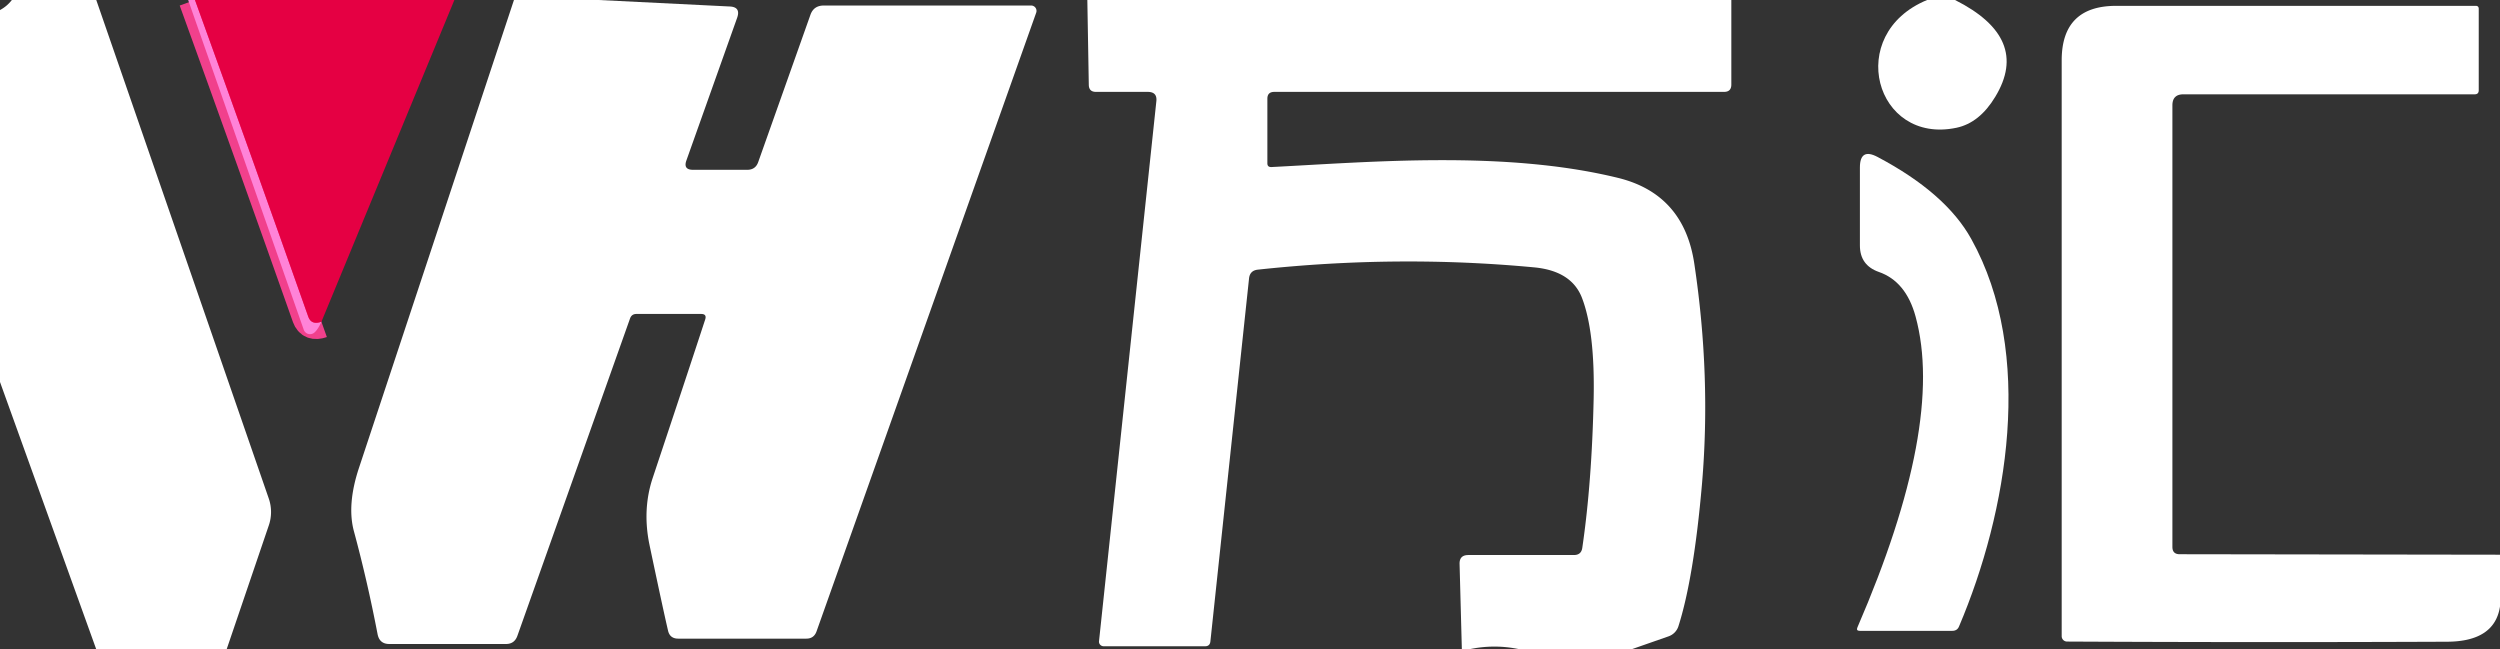 <svg xmlns="http://www.w3.org/2000/svg" version="1.1" viewBox="0.00 0.00 154.00 40.00" width="154.00" height="40.00">
<rect x="0.00" y="0.00" width="154.00" height="40.00" fill="#333333" stroke="none"/>
<path stroke="#f2418d" stroke-opacity="0.996" stroke-width="2.00" fill="none" stroke-linecap="butt" d="&#10;  M 12.01 0.00&#10;  Q 15.55 9.77 18.99 19.51&#10;  Q 19.18 20.04 19.80 19.82"/>
<path fill="#ffffff" d="&#10;  M 5.93 0.00&#10;  L 16.56 30.72&#10;  A 2.54 2.54 0.0 0 1 16.56 32.36&#10;  L 13.96 40.00&#10;  L 5.93 40.00&#10;  L 0.00 23.53&#10;  L 0.00 0.62&#10;  Q 0.44 0.38 0.73 0.00&#10;  L 5.93 0.00&#10;  Z"/>
<path fill="#ff83d8" fill-opacity="0.992" d="&#10;  M 12.01 0.00&#10;  Q 15.55 9.77 18.99 19.51&#10;  Q 19.18 20.04 19.80 19.82&#10;  Q 19.58 20.31 19.36 20.49&#10;  A 0.41 0.41 0.0 0 1 18.71 20.31&#10;  L 11.59 0.00&#10;  L 12.01 0.00&#10;  Z"/>
<path fill="#e50043" d="&#10;  M 27.99 0.00&#10;  L 19.80 19.82&#10;  Q 19.18 20.04 18.99 19.51&#10;  Q 15.55 9.77 12.01 0.00&#10;  L 27.99 0.00&#10;  Z"/>
<path fill="#ffffff" d="&#10;  M 36.87 0.00&#10;  L 44.95 0.40&#10;  Q 45.64 0.43 45.41 1.09&#10;  L 42.28 9.89&#10;  Q 42.08 10.46 42.69 10.46&#10;  L 46.03 10.46&#10;  Q 46.53 10.46 46.70 10.00&#10;  L 49.92 0.92&#10;  Q 50.12 0.34 50.75 0.34&#10;  L 63.52 0.34&#10;  A 0.33 0.33 0.0 0 1 63.83 0.78&#10;  L 50.30 38.89&#10;  Q 50.14 39.34 49.67 39.34&#10;  L 41.78 39.34&#10;  Q 41.26 39.34 41.15 38.84&#10;  Q 40.87 37.65 40.01 33.57&#10;  Q 39.56 31.40 40.20 29.46&#10;  Q 42.37 22.95 43.44 19.68&#10;  Q 43.55 19.34 43.19 19.34&#10;  L 39.20 19.34&#10;  Q 38.91 19.34 38.81 19.62&#10;  L 31.87 39.17&#10;  Q 31.69 39.67 31.17 39.67&#10;  L 23.98 39.67&#10;  Q 23.38 39.67 23.26 39.07&#10;  Q 22.63 35.79 21.80 32.72&#10;  Q 21.36 31.08 22.12 28.80&#10;  Q 26.89 14.40 31.66 0.00&#10;  L 36.87 0.00&#10;  Z"/>
<path fill="#ffffff" d="&#10;  M 106.65 0.00&#10;  L 106.65 5.21&#10;  Q 106.65 5.66 106.20 5.66&#10;  L 78.50 5.66&#10;  Q 78.07 5.66 78.07 6.08&#10;  L 78.07 10.06&#10;  Q 78.07 10.30 78.32 10.29&#10;  C 84.43 9.98 92.66 9.25 99.64 10.95&#10;  Q 103.73 11.94 104.37 16.25&#10;  Q 105.41 23.18 104.84 29.84&#10;  Q 104.34 35.59 103.39 38.58&#10;  A 0.98 0.97 -0.7 0 1 102.78 39.20&#10;  L 100.49 40.00&#10;  L 93.63 40.00&#10;  Q 92.06 39.66 90.48 40.00&#10;  L 90.05 40.00&#10;  L 89.91 34.75&#10;  Q 89.89 34.19 90.45 34.19&#10;  L 96.95 34.19&#10;  Q 97.41 34.19 97.47 33.74&#10;  Q 98.06 29.72 98.17 24.52&#10;  Q 98.25 20.43 97.45 18.35&#10;  Q 96.81 16.69 94.51 16.47&#10;  Q 86.11 15.68 77.49 16.61&#10;  Q 76.99 16.66 76.94 17.16&#10;  L 74.56 39.51&#10;  Q 74.53 39.81 74.23 39.81&#10;  L 67.99 39.81&#10;  A 0.29 0.28 3.5 0 1 67.70 39.49&#10;  L 71.23 6.25&#10;  Q 71.30 5.66 70.70 5.66&#10;  L 67.51 5.66&#10;  Q 67.08 5.66 67.07 5.23&#10;  L 66.98 0.00&#10;  L 106.65 0.00&#10;  Z"/>
<path fill="#ffffff" d="&#10;  M 120.43 0.00&#10;  Q 125.10 2.35 122.91 5.96&#10;  Q 121.94 7.57 120.52 7.87&#10;  C 115.51 8.93 113.61 2.10 118.71 0.00&#10;  L 120.43 0.00&#10;  Z"/>
<path fill="#ffffff" d="&#10;  M 154.00 34.17&#10;  L 154.00 37.36&#10;  Q 153.67 39.51 150.76 39.53&#10;  Q 139.02 39.58 127.33 39.52&#10;  A 0.33 0.33 0.0 0 1 127.00 39.19&#10;  L 127.00 3.72&#10;  Q 127.00 0.36 130.36 0.36&#10;  L 152.50 0.36&#10;  Q 152.69 0.36 152.69 0.54&#10;  L 152.69 5.56&#10;  Q 152.69 5.81 152.44 5.81&#10;  L 134.50 5.81&#10;  Q 133.82 5.81 133.82 6.49&#10;  L 133.82 33.69&#10;  Q 133.82 34.14 134.27 34.14&#10;  L 154.00 34.17&#10;  Z"/>
<path fill="#ffffff" d="&#10;  M 118.00 19.50&#10;  Q 117.41 17.33 115.73 16.75&#10;  Q 114.57 16.34 114.57 15.12&#10;  L 114.57 10.32&#10;  Q 114.57 9.09 115.66 9.67&#10;  Q 119.86 11.89 121.43 14.72&#10;  C 125.35 21.77 123.67 31.54 120.68 38.58&#10;  Q 120.57 38.86 120.26 38.86&#10;  L 114.56 38.86&#10;  Q 114.32 38.86 114.42 38.64&#10;  Q 119.82 26.16 118.00 19.50&#10;  Z"/>
</svg>
